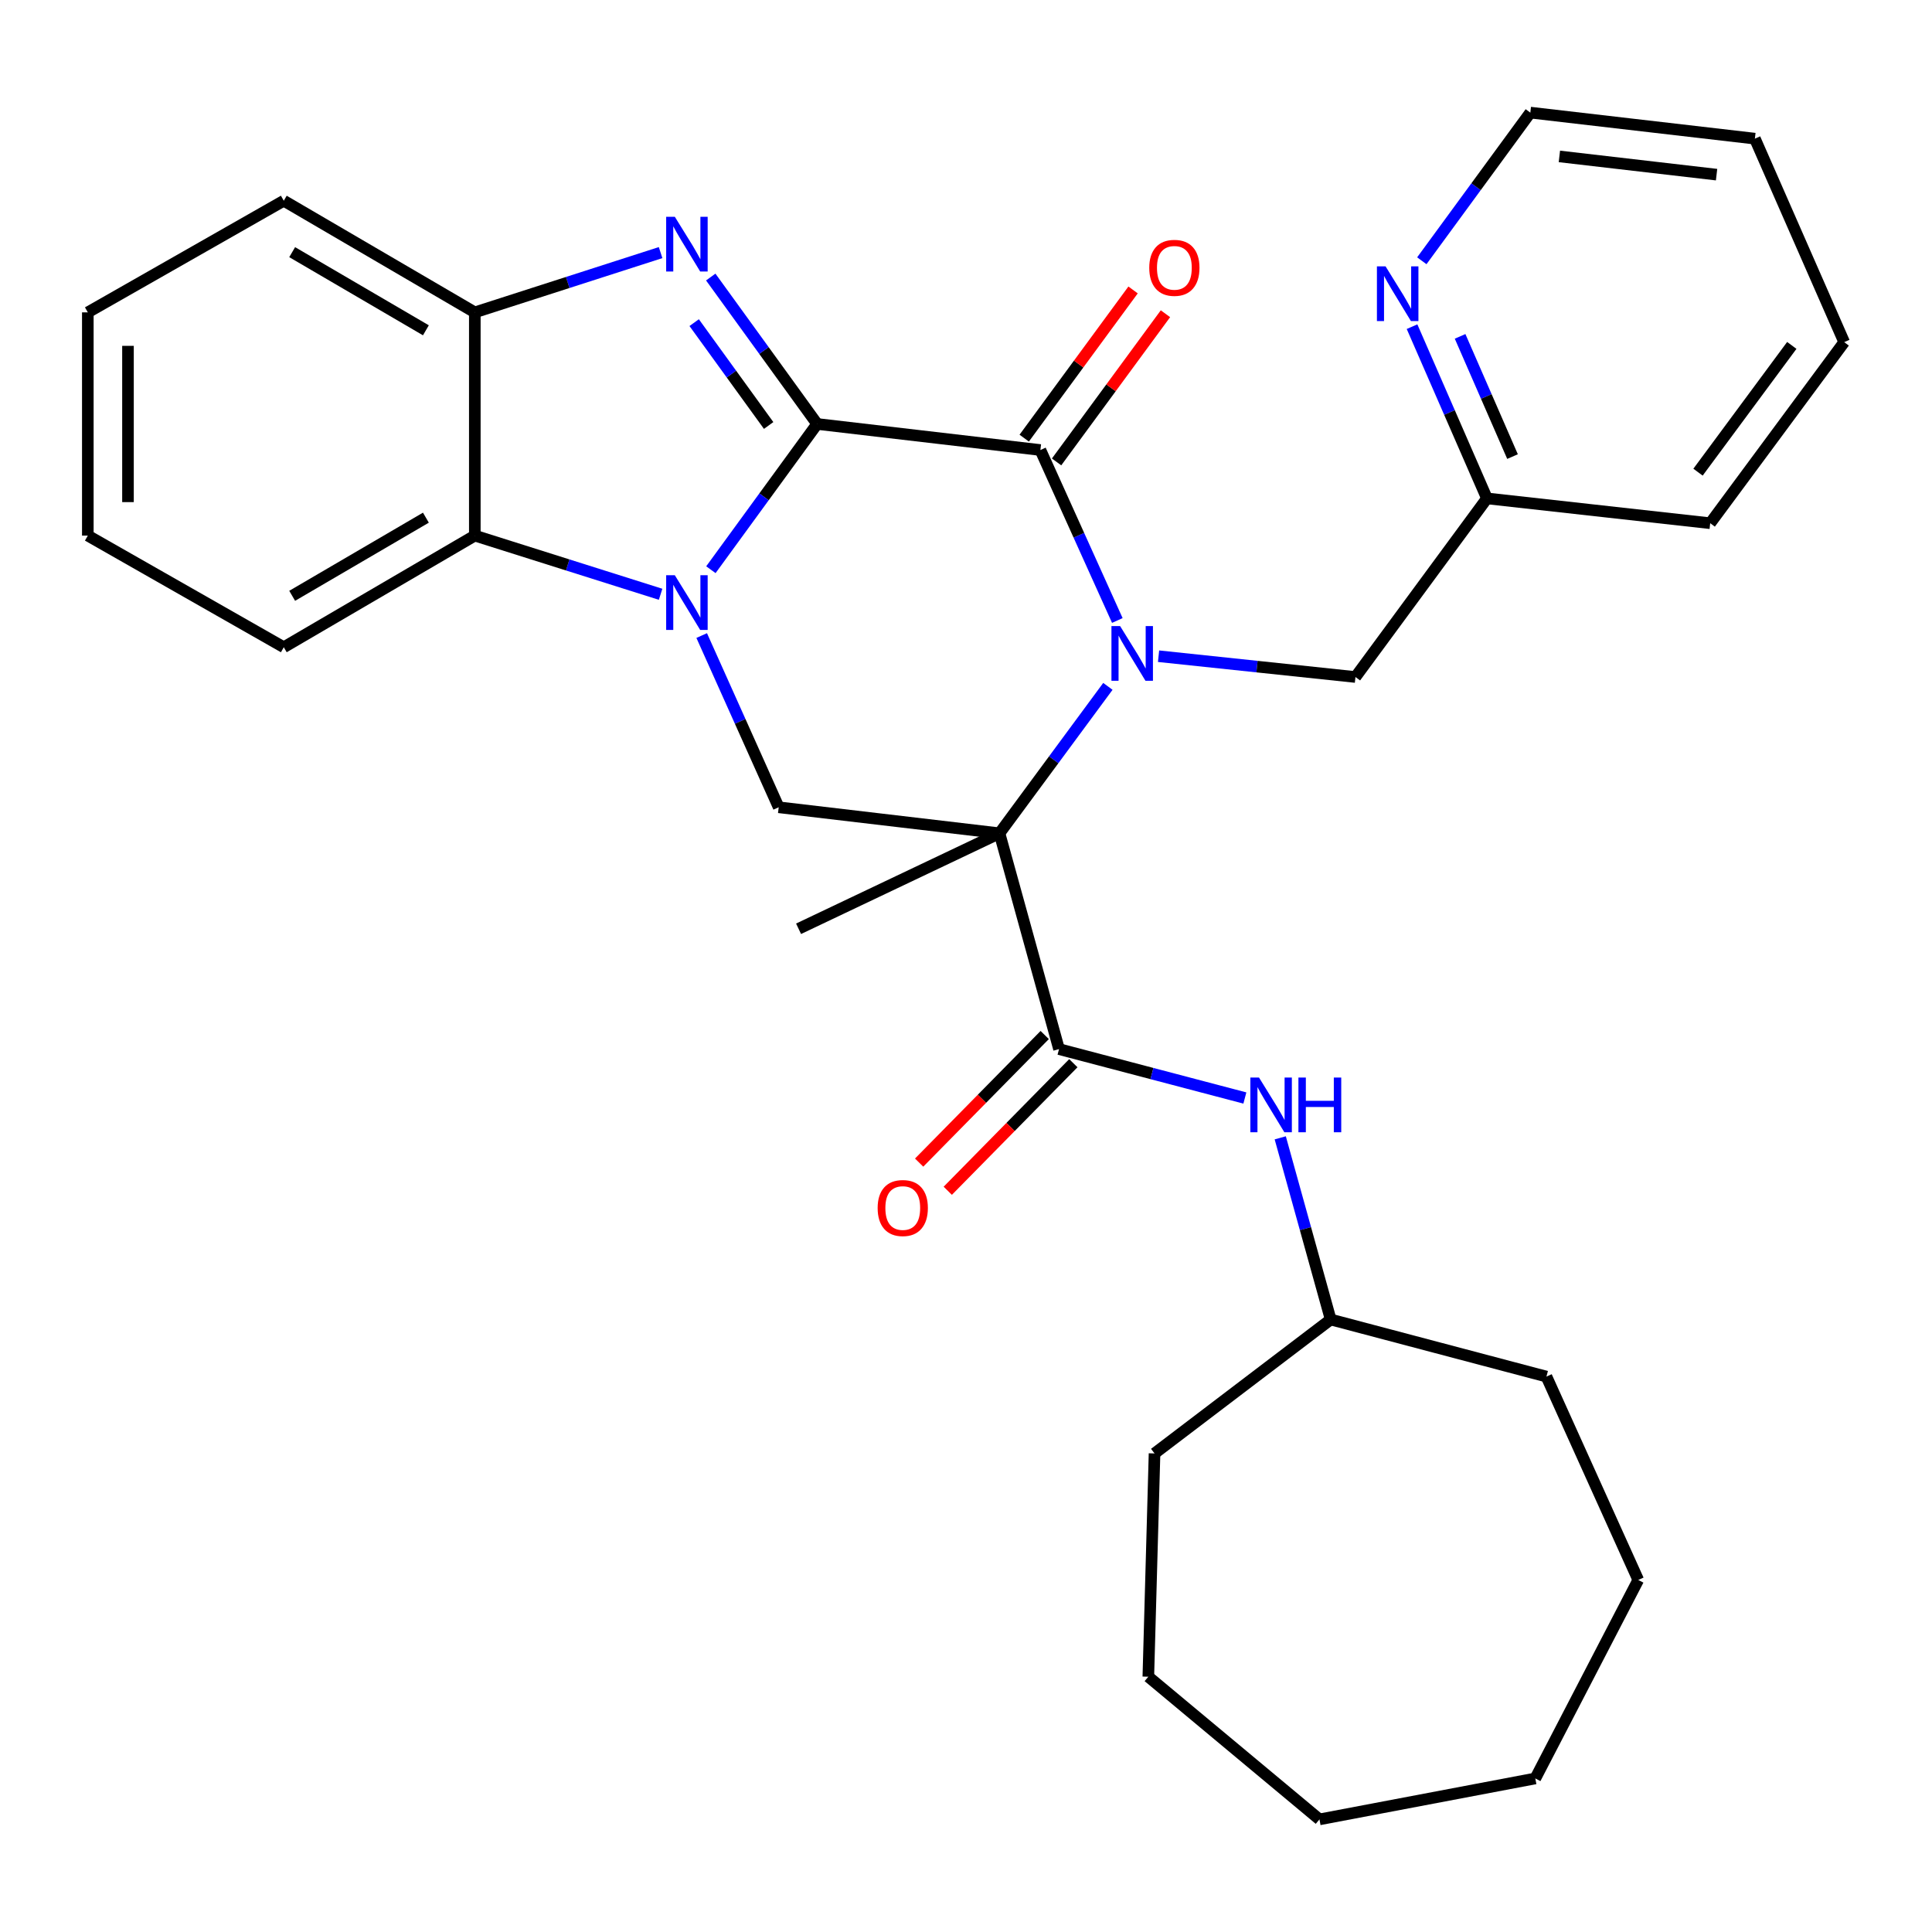 <?xml version='1.0' encoding='iso-8859-1'?>
<svg version='1.1' baseProfile='full'
              xmlns='http://www.w3.org/2000/svg'
                      xmlns:rdkit='http://www.rdkit.org/xml'
                      xmlns:xlink='http://www.w3.org/1999/xlink'
                  xml:space='preserve'
width='1000px' height='1000px' viewBox='0 0 1000 1000'>
<!-- END OF HEADER -->
<rect style='opacity:1.0;fill:#FFFFFF;stroke:none' width='1000' height='1000' x='0' y='0'> </rect>
<path class='bond-1' d='M 422.951,219.442 L 395.453,257.16' style='fill:none;fill-rule:evenodd;stroke:#000000;stroke-width:6px;stroke-linecap:butt;stroke-linejoin:miter;stroke-opacity:1' />
<path class='bond-1' d='M 395.453,257.16 L 367.954,294.878' style='fill:none;fill-rule:evenodd;stroke:#0000FF;stroke-width:6px;stroke-linecap:butt;stroke-linejoin:miter;stroke-opacity:1' />
<path class='bond-3' d='M 422.951,219.442 L 538.507,232.932' style='fill:none;fill-rule:evenodd;stroke:#000000;stroke-width:6px;stroke-linecap:butt;stroke-linejoin:miter;stroke-opacity:1' />
<path class='bond-4' d='M 422.951,219.442 L 395.416,181.418' style='fill:none;fill-rule:evenodd;stroke:#000000;stroke-width:6px;stroke-linecap:butt;stroke-linejoin:miter;stroke-opacity:1' />
<path class='bond-4' d='M 395.416,181.418 L 367.88,143.395' style='fill:none;fill-rule:evenodd;stroke:#0000FF;stroke-width:6px;stroke-linecap:butt;stroke-linejoin:miter;stroke-opacity:1' />
<path class='bond-4' d='M 397.852,220.228 L 378.577,193.612' style='fill:none;fill-rule:evenodd;stroke:#000000;stroke-width:6px;stroke-linecap:butt;stroke-linejoin:miter;stroke-opacity:1' />
<path class='bond-4' d='M 378.577,193.612 L 359.303,166.995' style='fill:none;fill-rule:evenodd;stroke:#0000FF;stroke-width:6px;stroke-linecap:butt;stroke-linejoin:miter;stroke-opacity:1' />
<path class='bond-0' d='M 578.329,321.162 L 558.418,277.047' style='fill:none;fill-rule:evenodd;stroke:#0000FF;stroke-width:6px;stroke-linecap:butt;stroke-linejoin:miter;stroke-opacity:1' />
<path class='bond-0' d='M 558.418,277.047 L 538.507,232.932' style='fill:none;fill-rule:evenodd;stroke:#000000;stroke-width:6px;stroke-linecap:butt;stroke-linejoin:miter;stroke-opacity:1' />
<path class='bond-2' d='M 573.439,355.262 L 545.382,393.282' style='fill:none;fill-rule:evenodd;stroke:#0000FF;stroke-width:6px;stroke-linecap:butt;stroke-linejoin:miter;stroke-opacity:1' />
<path class='bond-2' d='M 545.382,393.282 L 517.325,431.301' style='fill:none;fill-rule:evenodd;stroke:#000000;stroke-width:6px;stroke-linecap:butt;stroke-linejoin:miter;stroke-opacity:1' />
<path class='bond-10' d='M 599.668,339.651 L 650.624,345.034' style='fill:none;fill-rule:evenodd;stroke:#0000FF;stroke-width:6px;stroke-linecap:butt;stroke-linejoin:miter;stroke-opacity:1' />
<path class='bond-10' d='M 650.624,345.034 L 701.58,350.418' style='fill:none;fill-rule:evenodd;stroke:#000000;stroke-width:6px;stroke-linecap:butt;stroke-linejoin:miter;stroke-opacity:1' />
<path class='bond-6' d='M 363.196,328.961 L 383.123,373.404' style='fill:none;fill-rule:evenodd;stroke:#0000FF;stroke-width:6px;stroke-linecap:butt;stroke-linejoin:miter;stroke-opacity:1' />
<path class='bond-6' d='M 383.123,373.404 L 403.05,417.846' style='fill:none;fill-rule:evenodd;stroke:#000000;stroke-width:6px;stroke-linecap:butt;stroke-linejoin:miter;stroke-opacity:1' />
<path class='bond-7' d='M 341.928,307.598 L 293.846,292.412' style='fill:none;fill-rule:evenodd;stroke:#0000FF;stroke-width:6px;stroke-linecap:butt;stroke-linejoin:miter;stroke-opacity:1' />
<path class='bond-7' d='M 293.846,292.412 L 245.764,277.226' style='fill:none;fill-rule:evenodd;stroke:#000000;stroke-width:6px;stroke-linecap:butt;stroke-linejoin:miter;stroke-opacity:1' />
<path class='bond-5' d='M 517.325,431.301 L 548.151,543.012' style='fill:none;fill-rule:evenodd;stroke:#000000;stroke-width:6px;stroke-linecap:butt;stroke-linejoin:miter;stroke-opacity:1' />
<path class='bond-15' d='M 517.325,431.301 L 413.341,480.735' style='fill:none;fill-rule:evenodd;stroke:#000000;stroke-width:6px;stroke-linecap:butt;stroke-linejoin:miter;stroke-opacity:1' />
<path class='bond-32' d='M 517.325,431.301 L 403.05,417.846' style='fill:none;fill-rule:evenodd;stroke:#000000;stroke-width:6px;stroke-linecap:butt;stroke-linejoin:miter;stroke-opacity:1' />
<path class='bond-11' d='M 546.884,239.087 L 575.059,200.738' style='fill:none;fill-rule:evenodd;stroke:#000000;stroke-width:6px;stroke-linecap:butt;stroke-linejoin:miter;stroke-opacity:1' />
<path class='bond-11' d='M 575.059,200.738 L 603.234,162.389' style='fill:none;fill-rule:evenodd;stroke:#FF0000;stroke-width:6px;stroke-linecap:butt;stroke-linejoin:miter;stroke-opacity:1' />
<path class='bond-11' d='M 530.13,226.778 L 558.305,188.429' style='fill:none;fill-rule:evenodd;stroke:#000000;stroke-width:6px;stroke-linecap:butt;stroke-linejoin:miter;stroke-opacity:1' />
<path class='bond-11' d='M 558.305,188.429 L 586.48,150.08' style='fill:none;fill-rule:evenodd;stroke:#FF0000;stroke-width:6px;stroke-linecap:butt;stroke-linejoin:miter;stroke-opacity:1' />
<path class='bond-8' d='M 341.923,130.744 L 293.843,146.213' style='fill:none;fill-rule:evenodd;stroke:#0000FF;stroke-width:6px;stroke-linecap:butt;stroke-linejoin:miter;stroke-opacity:1' />
<path class='bond-8' d='M 293.843,146.213 L 245.764,161.681' style='fill:none;fill-rule:evenodd;stroke:#000000;stroke-width:6px;stroke-linecap:butt;stroke-linejoin:miter;stroke-opacity:1' />
<path class='bond-9' d='M 548.151,543.012 L 596.248,555.668' style='fill:none;fill-rule:evenodd;stroke:#000000;stroke-width:6px;stroke-linecap:butt;stroke-linejoin:miter;stroke-opacity:1' />
<path class='bond-9' d='M 596.248,555.668 L 644.344,568.325' style='fill:none;fill-rule:evenodd;stroke:#0000FF;stroke-width:6px;stroke-linecap:butt;stroke-linejoin:miter;stroke-opacity:1' />
<path class='bond-12' d='M 540.743,535.72 L 508.242,568.74' style='fill:none;fill-rule:evenodd;stroke:#000000;stroke-width:6px;stroke-linecap:butt;stroke-linejoin:miter;stroke-opacity:1' />
<path class='bond-12' d='M 508.242,568.74 L 475.742,601.761' style='fill:none;fill-rule:evenodd;stroke:#FF0000;stroke-width:6px;stroke-linecap:butt;stroke-linejoin:miter;stroke-opacity:1' />
<path class='bond-12' d='M 555.56,550.304 L 523.059,583.324' style='fill:none;fill-rule:evenodd;stroke:#000000;stroke-width:6px;stroke-linecap:butt;stroke-linejoin:miter;stroke-opacity:1' />
<path class='bond-12' d='M 523.059,583.324 L 490.559,616.344' style='fill:none;fill-rule:evenodd;stroke:#FF0000;stroke-width:6px;stroke-linecap:butt;stroke-linejoin:miter;stroke-opacity:1' />
<path class='bond-17' d='M 245.764,277.226 L 146.886,335.01' style='fill:none;fill-rule:evenodd;stroke:#000000;stroke-width:6px;stroke-linecap:butt;stroke-linejoin:miter;stroke-opacity:1' />
<path class='bond-17' d='M 220.443,267.944 L 151.228,308.393' style='fill:none;fill-rule:evenodd;stroke:#000000;stroke-width:6px;stroke-linecap:butt;stroke-linejoin:miter;stroke-opacity:1' />
<path class='bond-31' d='M 245.764,277.226 L 245.764,161.681' style='fill:none;fill-rule:evenodd;stroke:#000000;stroke-width:6px;stroke-linecap:butt;stroke-linejoin:miter;stroke-opacity:1' />
<path class='bond-18' d='M 245.764,161.681 L 146.886,103.897' style='fill:none;fill-rule:evenodd;stroke:#000000;stroke-width:6px;stroke-linecap:butt;stroke-linejoin:miter;stroke-opacity:1' />
<path class='bond-18' d='M 220.443,170.963 L 151.228,130.514' style='fill:none;fill-rule:evenodd;stroke:#000000;stroke-width:6px;stroke-linecap:butt;stroke-linejoin:miter;stroke-opacity:1' />
<path class='bond-16' d='M 662.653,588.94 L 675.706,635.957' style='fill:none;fill-rule:evenodd;stroke:#0000FF;stroke-width:6px;stroke-linecap:butt;stroke-linejoin:miter;stroke-opacity:1' />
<path class='bond-16' d='M 675.706,635.957 L 688.76,682.973' style='fill:none;fill-rule:evenodd;stroke:#000000;stroke-width:6px;stroke-linecap:butt;stroke-linejoin:miter;stroke-opacity:1' />
<path class='bond-14' d='M 701.58,350.418 L 769.643,257.972' style='fill:none;fill-rule:evenodd;stroke:#000000;stroke-width:6px;stroke-linecap:butt;stroke-linejoin:miter;stroke-opacity:1' />
<path class='bond-13' d='M 730.87,169.086 L 750.257,213.529' style='fill:none;fill-rule:evenodd;stroke:#0000FF;stroke-width:6px;stroke-linecap:butt;stroke-linejoin:miter;stroke-opacity:1' />
<path class='bond-13' d='M 750.257,213.529 L 769.643,257.972' style='fill:none;fill-rule:evenodd;stroke:#000000;stroke-width:6px;stroke-linecap:butt;stroke-linejoin:miter;stroke-opacity:1' />
<path class='bond-13' d='M 755.741,174.107 L 769.312,205.217' style='fill:none;fill-rule:evenodd;stroke:#0000FF;stroke-width:6px;stroke-linecap:butt;stroke-linejoin:miter;stroke-opacity:1' />
<path class='bond-13' d='M 769.312,205.217 L 782.883,236.327' style='fill:none;fill-rule:evenodd;stroke:#000000;stroke-width:6px;stroke-linecap:butt;stroke-linejoin:miter;stroke-opacity:1' />
<path class='bond-19' d='M 735.931,134.972 L 764.014,96.629' style='fill:none;fill-rule:evenodd;stroke:#0000FF;stroke-width:6px;stroke-linecap:butt;stroke-linejoin:miter;stroke-opacity:1' />
<path class='bond-19' d='M 764.014,96.629 L 792.096,58.286' style='fill:none;fill-rule:evenodd;stroke:#000000;stroke-width:6px;stroke-linecap:butt;stroke-linejoin:miter;stroke-opacity:1' />
<path class='bond-20' d='M 769.643,257.972 L 885.2,270.816' style='fill:none;fill-rule:evenodd;stroke:#000000;stroke-width:6px;stroke-linecap:butt;stroke-linejoin:miter;stroke-opacity:1' />
<path class='bond-21' d='M 688.76,682.973 L 800.435,712.518' style='fill:none;fill-rule:evenodd;stroke:#000000;stroke-width:6px;stroke-linecap:butt;stroke-linejoin:miter;stroke-opacity:1' />
<path class='bond-22' d='M 688.76,682.973 L 597.585,752.296' style='fill:none;fill-rule:evenodd;stroke:#000000;stroke-width:6px;stroke-linecap:butt;stroke-linejoin:miter;stroke-opacity:1' />
<path class='bond-23' d='M 146.886,335.01 L 45.455,277.226' style='fill:none;fill-rule:evenodd;stroke:#000000;stroke-width:6px;stroke-linecap:butt;stroke-linejoin:miter;stroke-opacity:1' />
<path class='bond-24' d='M 146.886,103.897 L 45.455,161.681' style='fill:none;fill-rule:evenodd;stroke:#000000;stroke-width:6px;stroke-linecap:butt;stroke-linejoin:miter;stroke-opacity:1' />
<path class='bond-34' d='M 792.096,58.286 L 908.323,71.765' style='fill:none;fill-rule:evenodd;stroke:#000000;stroke-width:6px;stroke-linecap:butt;stroke-linejoin:miter;stroke-opacity:1' />
<path class='bond-34' d='M 807.135,80.96 L 888.494,90.395' style='fill:none;fill-rule:evenodd;stroke:#000000;stroke-width:6px;stroke-linecap:butt;stroke-linejoin:miter;stroke-opacity:1' />
<path class='bond-26' d='M 885.2,270.816 L 954.545,177.089' style='fill:none;fill-rule:evenodd;stroke:#000000;stroke-width:6px;stroke-linecap:butt;stroke-linejoin:miter;stroke-opacity:1' />
<path class='bond-26' d='M 878.889,244.391 L 927.431,178.782' style='fill:none;fill-rule:evenodd;stroke:#000000;stroke-width:6px;stroke-linecap:butt;stroke-linejoin:miter;stroke-opacity:1' />
<path class='bond-28' d='M 800.435,712.518 L 847.963,817.783' style='fill:none;fill-rule:evenodd;stroke:#000000;stroke-width:6px;stroke-linecap:butt;stroke-linejoin:miter;stroke-opacity:1' />
<path class='bond-27' d='M 597.585,752.296 L 594.374,867.864' style='fill:none;fill-rule:evenodd;stroke:#000000;stroke-width:6px;stroke-linecap:butt;stroke-linejoin:miter;stroke-opacity:1' />
<path class='bond-33' d='M 45.455,277.226 L 45.455,161.681' style='fill:none;fill-rule:evenodd;stroke:#000000;stroke-width:6px;stroke-linecap:butt;stroke-linejoin:miter;stroke-opacity:1' />
<path class='bond-33' d='M 66.244,259.894 L 66.244,179.013' style='fill:none;fill-rule:evenodd;stroke:#000000;stroke-width:6px;stroke-linecap:butt;stroke-linejoin:miter;stroke-opacity:1' />
<path class='bond-25' d='M 908.323,71.765 L 954.545,177.089' style='fill:none;fill-rule:evenodd;stroke:#000000;stroke-width:6px;stroke-linecap:butt;stroke-linejoin:miter;stroke-opacity:1' />
<path class='bond-30' d='M 594.374,867.864 L 682.95,941.714' style='fill:none;fill-rule:evenodd;stroke:#000000;stroke-width:6px;stroke-linecap:butt;stroke-linejoin:miter;stroke-opacity:1' />
<path class='bond-29' d='M 847.963,817.783 L 794.672,920.52' style='fill:none;fill-rule:evenodd;stroke:#000000;stroke-width:6px;stroke-linecap:butt;stroke-linejoin:miter;stroke-opacity:1' />
<path class='bond-35' d='M 794.672,920.52 L 682.95,941.714' style='fill:none;fill-rule:evenodd;stroke:#000000;stroke-width:6px;stroke-linecap:butt;stroke-linejoin:miter;stroke-opacity:1' />
<path  class='atom-1' d='M 579.763 324.049
L 589.043 339.049
Q 589.963 340.529, 591.443 343.209
Q 592.923 345.889, 593.003 346.049
L 593.003 324.049
L 596.763 324.049
L 596.763 352.369
L 592.883 352.369
L 582.923 335.969
Q 581.763 334.049, 580.523 331.849
Q 579.323 329.649, 578.963 328.969
L 578.963 352.369
L 575.283 352.369
L 575.283 324.049
L 579.763 324.049
' fill='#0000FF'/>
<path  class='atom-2' d='M 349.286 297.739
L 358.566 312.739
Q 359.486 314.219, 360.966 316.899
Q 362.446 319.579, 362.526 319.739
L 362.526 297.739
L 366.286 297.739
L 366.286 326.059
L 362.406 326.059
L 352.446 309.659
Q 351.286 307.739, 350.046 305.539
Q 348.846 303.339, 348.486 302.659
L 348.486 326.059
L 344.806 326.059
L 344.806 297.739
L 349.286 297.739
' fill='#0000FF'/>
<path  class='atom-5' d='M 349.286 112.201
L 358.566 127.201
Q 359.486 128.681, 360.966 131.361
Q 362.446 134.041, 362.526 134.201
L 362.526 112.201
L 366.286 112.201
L 366.286 140.521
L 362.406 140.521
L 352.446 124.121
Q 351.286 122.201, 350.046 120.001
Q 348.846 117.801, 348.486 117.121
L 348.486 140.521
L 344.806 140.521
L 344.806 112.201
L 349.286 112.201
' fill='#0000FF'/>
<path  class='atom-10' d='M 651.661 557.738
L 660.941 572.738
Q 661.861 574.218, 663.341 576.898
Q 664.821 579.578, 664.901 579.738
L 664.901 557.738
L 668.661 557.738
L 668.661 586.058
L 664.781 586.058
L 654.821 569.658
Q 653.661 567.738, 652.421 565.538
Q 651.221 563.338, 650.861 562.658
L 650.861 586.058
L 647.181 586.058
L 647.181 557.738
L 651.661 557.738
' fill='#0000FF'/>
<path  class='atom-10' d='M 672.061 557.738
L 675.901 557.738
L 675.901 569.778
L 690.381 569.778
L 690.381 557.738
L 694.221 557.738
L 694.221 586.058
L 690.381 586.058
L 690.381 572.978
L 675.901 572.978
L 675.901 586.058
L 672.061 586.058
L 672.061 557.738
' fill='#0000FF'/>
<path  class='atom-12' d='M 594.853 138.627
Q 594.853 131.827, 598.213 128.027
Q 601.573 124.227, 607.853 124.227
Q 614.133 124.227, 617.493 128.027
Q 620.853 131.827, 620.853 138.627
Q 620.853 145.507, 617.453 149.427
Q 614.053 153.307, 607.853 153.307
Q 601.613 153.307, 598.213 149.427
Q 594.853 145.547, 594.853 138.627
M 607.853 150.107
Q 612.173 150.107, 614.493 147.227
Q 616.853 144.307, 616.853 138.627
Q 616.853 133.067, 614.493 130.267
Q 612.173 127.427, 607.853 127.427
Q 603.533 127.427, 601.173 130.227
Q 598.853 133.027, 598.853 138.627
Q 598.853 144.347, 601.173 147.227
Q 603.533 150.107, 607.853 150.107
' fill='#FF0000'/>
<path  class='atom-13' d='M 454.268 625.269
Q 454.268 618.469, 457.628 614.669
Q 460.988 610.869, 467.268 610.869
Q 473.548 610.869, 476.908 614.669
Q 480.268 618.469, 480.268 625.269
Q 480.268 632.149, 476.868 636.069
Q 473.468 639.949, 467.268 639.949
Q 461.028 639.949, 457.628 636.069
Q 454.268 632.189, 454.268 625.269
M 467.268 636.749
Q 471.588 636.749, 473.908 633.869
Q 476.268 630.949, 476.268 625.269
Q 476.268 619.709, 473.908 616.909
Q 471.588 614.069, 467.268 614.069
Q 462.948 614.069, 460.588 616.869
Q 458.268 619.669, 458.268 625.269
Q 458.268 630.989, 460.588 633.869
Q 462.948 636.749, 467.268 636.749
' fill='#FF0000'/>
<path  class='atom-14' d='M 717.172 137.877
L 726.452 152.877
Q 727.372 154.357, 728.852 157.037
Q 730.332 159.717, 730.412 159.877
L 730.412 137.877
L 734.172 137.877
L 734.172 166.197
L 730.292 166.197
L 720.332 149.797
Q 719.172 147.877, 717.932 145.677
Q 716.732 143.477, 716.372 142.797
L 716.372 166.197
L 712.692 166.197
L 712.692 137.877
L 717.172 137.877
' fill='#0000FF'/>
</svg>
